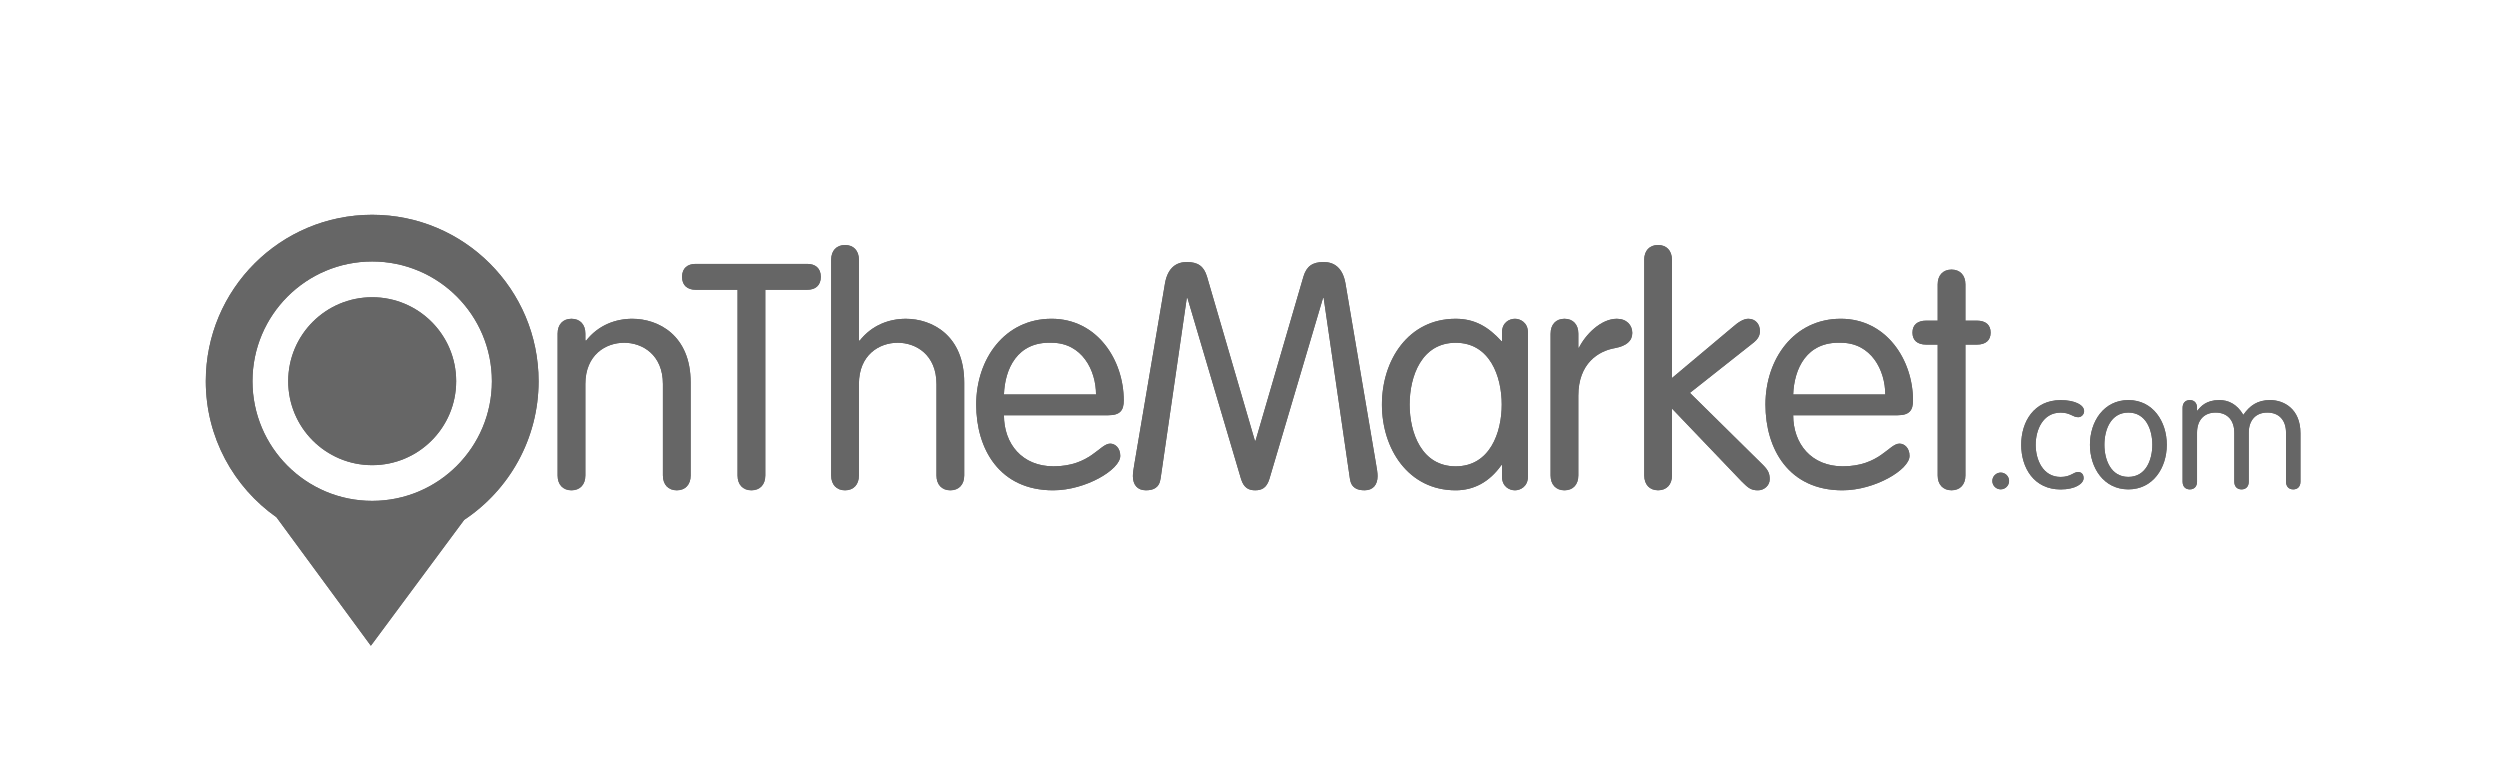 <?xml version="1.0" encoding="UTF-8" standalone="no"?>
<!DOCTYPE svg PUBLIC "-//W3C//DTD SVG 1.1//EN" "http://www.w3.org/Graphics/SVG/1.1/DTD/svg11.dtd">
<svg width="100%" height="100%" viewBox="0 0 207 63" version="1.1" xmlns="http://www.w3.org/2000/svg" xmlns:xlink="http://www.w3.org/1999/xlink" xml:space="preserve" xmlns:serif="http://www.serif.com/" style="fill-rule:evenodd;clip-rule:evenodd;stroke-linejoin:round;stroke-miterlimit:1.414;">
    <rect x="0" y="0" width="206.879" height="63" style="fill:white;fill-opacity:0;fill-rule:nonzero;"/>
    <path d="M46.17,27.622C46.17,26.865 46.613,26.395 47.318,26.395C48.023,26.395 48.468,26.865 48.468,27.622L48.468,28.169L48.519,28.222C49.537,26.916 50.973,26.395 52.357,26.395C54.497,26.395 57.187,27.751 57.187,31.668L57.187,39.369C57.187,40.124 56.743,40.597 56.038,40.597C55.334,40.597 54.889,40.124 54.889,39.369L54.889,31.798C54.889,29.372 53.192,28.378 51.679,28.378C50.164,28.378 48.468,29.372 48.468,31.798L48.468,39.369C48.468,40.124 48.023,40.597 47.318,40.597C46.613,40.597 46.17,40.124 46.17,39.369L46.17,27.622Z" style="fill:rgb(102,102,102);fill-rule:nonzero;"/>
    <path d="M61.07,23.993L57.598,23.993C56.945,23.993 56.475,23.653 56.475,22.923C56.475,22.192 56.945,21.851 57.598,21.851L66.841,21.851C67.492,21.851 67.962,22.192 67.962,22.923C67.962,23.653 67.492,23.993 66.841,23.993L63.368,23.993L63.368,39.369C63.368,40.126 62.924,40.597 62.218,40.597C61.513,40.597 61.07,40.126 61.07,39.369L61.07,23.993" style="fill:rgb(102,102,102);fill-rule:nonzero;"/>
    <path d="M77.54,31.798C77.54,29.372 75.844,28.378 74.329,28.378C72.815,28.378 71.118,29.372 71.118,31.798L71.118,39.369C71.118,40.124 70.674,40.597 69.969,40.597C69.264,40.597 68.821,40.124 68.821,39.369L68.821,21.512C68.821,20.754 69.264,20.286 69.969,20.286C70.674,20.286 71.118,20.754 71.118,21.512L71.118,28.168L71.169,28.222C72.188,26.917 73.624,26.396 75.008,26.396C77.149,26.396 79.838,27.752 79.838,31.669L79.838,39.369C79.838,40.124 79.393,40.597 78.688,40.597C77.984,40.597 77.54,40.124 77.54,39.369L77.54,31.798" style="fill:rgb(102,102,102);fill-rule:nonzero;"/>
    <path d="M90.75,32.66C90.75,30.676 89.602,28.379 87.068,28.379C84.223,28.275 83.205,30.546 83.127,32.66L90.75,32.66ZM83.127,34.382C83.127,36.759 84.641,38.611 87.225,38.611C90.279,38.611 91.063,36.732 91.924,36.732C92.342,36.732 92.759,37.097 92.759,37.749C92.759,38.872 89.915,40.597 87.199,40.597C82.762,40.597 80.829,37.177 80.829,33.494C80.829,29.736 83.179,26.394 87.068,26.394C90.854,26.394 93.047,29.815 93.047,33.156C93.047,33.964 92.759,34.382 91.768,34.382L83.127,34.382" style="fill:rgb(102,102,102);fill-rule:nonzero;"/>
    <path d="M96.1,39.603C95.995,40.415 95.473,40.595 94.874,40.595C94.168,40.595 93.803,40.126 93.803,39.421C93.803,39.162 93.855,38.822 93.933,38.378L96.464,23.445C96.7,22.139 97.43,21.696 98.267,21.696C99.181,21.696 99.676,22.035 99.937,22.895L103.906,36.497L103.957,36.497L107.927,22.895C108.188,22.035 108.685,21.696 109.599,21.696C110.435,21.696 111.165,22.139 111.401,23.445L113.931,38.378C114.011,38.822 114.063,39.162 114.063,39.421C114.063,40.126 113.698,40.595 112.993,40.595C112.392,40.595 111.87,40.415 111.767,39.603L109.599,24.671L109.546,24.671L105.106,39.658C104.874,40.415 104.454,40.595 103.933,40.595C103.41,40.595 102.992,40.415 102.758,39.658L98.32,24.671L98.267,24.671L96.1,39.603" style="fill:rgb(102,102,102);fill-rule:nonzero;"/>
    <path d="M120.53,38.613C123.35,38.613 124.343,35.843 124.343,33.496C124.343,31.146 123.35,28.38 120.53,28.38C117.712,28.38 116.718,31.146 116.718,33.496C116.718,35.843 117.712,38.613 120.53,38.613M126.511,39.474C126.511,40.283 125.882,40.597 125.44,40.597C124.97,40.597 124.368,40.283 124.368,39.474L124.368,38.507L124.317,38.507C123.323,39.919 122.018,40.597 120.53,40.597C116.616,40.597 114.423,37.175 114.423,33.496C114.423,29.815 116.616,26.395 120.53,26.395C122.126,26.395 123.245,27.074 124.317,28.249L124.368,28.249L124.368,27.517C124.368,26.709 124.97,26.395 125.44,26.395C125.882,26.395 126.511,26.709 126.511,27.517L126.511,39.474Z" style="fill:rgb(102,102,102);fill-rule:nonzero;"/>
    <path d="M128.39,27.622C128.39,26.865 128.835,26.395 129.54,26.395C130.243,26.395 130.687,26.865 130.687,27.622L130.687,28.795L130.739,28.795C131.263,27.726 132.54,26.395 133.874,26.395C134.681,26.395 135.153,26.916 135.153,27.569C135.153,28.222 134.681,28.64 133.716,28.824C132.36,29.058 130.686,30.076 130.686,32.765L130.686,39.369C130.686,40.124 130.242,40.597 129.539,40.597C128.834,40.597 128.389,40.124 128.389,39.369L128.389,27.622" style="fill:rgb(102,102,102);fill-rule:nonzero;"/>
    <path d="M136.14,21.512C136.14,20.755 136.583,20.286 137.286,20.286C137.991,20.286 138.437,20.755 138.437,21.512L138.437,31.303L143.447,27.099C143.918,26.681 144.363,26.395 144.756,26.395C145.356,26.395 145.721,26.839 145.721,27.412C145.721,27.753 145.588,28.066 145.147,28.405L139.926,32.53L145.986,38.507C146.429,38.951 146.532,39.242 146.532,39.683C146.532,40.205 146.064,40.597 145.566,40.597C145.017,40.597 144.784,40.439 144.236,39.89L138.441,33.83L138.441,39.366C138.441,40.123 137.995,40.594 137.29,40.594C136.587,40.594 136.144,40.123 136.144,39.366L136.144,21.509" style="fill:rgb(102,102,102);fill-rule:nonzero;"/>
    <path d="M156.1,32.66C156.1,30.676 154.952,28.379 152.419,28.379C149.573,28.275 148.556,30.546 148.477,32.66L156.1,32.66M148.477,34.382C148.477,36.759 149.993,38.611 152.577,38.611C155.632,38.611 156.415,36.732 157.274,36.732C157.694,36.732 158.11,37.097 158.11,37.749C158.11,38.872 155.265,40.597 152.55,40.597C148.112,40.597 146.179,37.177 146.179,33.494C146.179,29.736 148.53,26.394 152.419,26.394C156.204,26.394 158.397,29.815 158.397,33.156C158.397,33.964 158.11,34.382 157.118,34.382L148.477,34.382" style="fill:rgb(102,102,102);fill-rule:nonzero;"/>
    <path d="M160.44,23.549C160.44,22.792 160.884,22.322 161.587,22.322C162.292,22.322 162.737,22.792 162.737,23.549L162.737,26.549L163.677,26.549C164.435,26.549 164.823,26.914 164.823,27.541C164.823,28.166 164.435,28.533 163.677,28.533L162.737,28.533L162.737,39.367C162.737,40.122 162.292,40.595 161.587,40.595C160.884,40.595 160.44,40.122 160.44,39.367L160.44,28.533L159.499,28.533C158.743,28.533 158.353,28.166 158.353,27.541C158.353,26.914 158.743,26.549 159.499,26.549L160.44,26.549L160.44,23.549" style="fill:rgb(102,102,102);fill-rule:nonzero;"/>
    <path d="M165.66,39.13C166.041,39.13 166.352,39.443 166.352,39.824C166.352,40.204 166.041,40.517 165.66,40.517C165.279,40.517 164.965,40.204 164.965,39.824C164.965,39.443 165.279,39.13 165.66,39.13" style="fill:rgb(102,102,102);fill-rule:nonzero;"/>
    <path d="M170.62,33.13C171.843,33.13 172.564,33.55 172.564,34.041C172.564,34.287 172.36,34.543 172.073,34.543C171.612,34.543 171.433,34.164 170.62,34.164C169.14,34.164 168.554,35.607 168.554,36.828C168.554,38.05 169.14,39.492 170.62,39.492C171.462,39.492 171.681,39.084 172.06,39.084C172.333,39.084 172.522,39.259 172.522,39.587C172.522,40.037 171.858,40.525 170.62,40.525C168.419,40.525 167.356,38.744 167.356,36.828C167.356,34.912 168.419,33.13 170.62,33.13" style="fill:rgb(102,102,102);fill-rule:nonzero;"/>
    <path d="M176.23,39.488C177.697,39.488 178.213,38.048 178.213,36.824C178.213,35.601 177.697,34.16 176.23,34.16C174.762,34.16 174.244,35.601 174.244,36.824C174.244,38.048 174.762,39.488 176.23,39.488M176.23,33.126C178.267,33.126 179.41,34.908 179.41,36.824C179.41,38.74 178.267,40.519 176.23,40.519C174.191,40.519 173.047,38.74 173.047,36.824C173.047,34.908 174.191,33.126 176.23,33.126" style="fill:rgb(102,102,102);fill-rule:nonzero;"/>
    <path d="M185,35.831C185,34.8 184.432,34.16 183.451,34.16C182.486,34.16 181.914,34.8 181.914,35.831L181.914,39.882C181.914,40.277 181.686,40.521 181.316,40.521C180.949,40.521 180.719,40.277 180.719,39.882L180.719,33.767C180.719,33.371 180.949,33.126 181.316,33.126C181.686,33.126 181.914,33.371 181.914,33.767L181.914,33.982L181.941,34.011C182.227,33.644 182.676,33.126 183.762,33.126C184.473,33.126 185.205,33.427 185.748,34.351C186.279,33.587 186.916,33.126 187.965,33.126C189.078,33.126 190.478,33.831 190.478,35.872L190.478,39.882C190.478,40.277 190.248,40.521 189.881,40.521C189.512,40.521 189.283,40.277 189.283,39.882L189.283,35.831C189.283,34.8 188.713,34.16 187.732,34.16C186.769,34.16 186.197,34.8 186.197,35.831L186.197,39.882C186.197,40.277 185.967,40.521 185.6,40.521C185.23,40.521 185,40.277 185,39.882L185,35.831" style="fill:rgb(102,102,102);fill-rule:nonzero;"/>
    <path d="M30.817,41.472C25.343,41.472 20.906,37.037 20.906,31.563C20.906,26.089 25.343,21.651 30.817,21.651C36.293,21.651 40.728,26.089 40.728,31.563C40.728,37.037 36.293,41.472 30.817,41.472M30.817,17.784C23.209,17.784 17.039,23.952 17.039,31.563C17.039,36.222 19.355,40.339 22.895,42.833L30.707,53.466L38.433,43.046C42.147,40.578 44.596,36.357 44.596,31.563C44.596,23.952 38.427,17.784 30.817,17.784" style="fill:rgb(102,102,102);fill-rule:nonzero;"/>
    <path d="M23.864,31.563C23.864,27.722 26.977,24.611 30.817,24.611C34.657,24.611 37.771,27.722 37.771,31.563C37.771,35.404 34.657,38.515 30.817,38.515C26.977,38.515 23.864,35.404 23.864,31.563" style="fill:rgb(102,102,102);fill-rule:nonzero;"/>
    <path d="M46.17,27.622C46.17,26.865 46.613,26.395 47.318,26.395C48.023,26.395 48.468,26.865 48.468,27.622L48.468,28.169L48.519,28.222C49.537,26.916 50.973,26.395 52.357,26.395C54.497,26.395 57.187,27.751 57.187,31.668L57.187,39.369C57.187,40.124 56.743,40.597 56.038,40.597C55.334,40.597 54.889,40.124 54.889,39.369L54.889,31.798C54.889,29.372 53.192,28.378 51.679,28.378C50.164,28.378 48.468,29.372 48.468,31.798L48.468,39.369C48.468,40.124 48.023,40.597 47.318,40.597C46.613,40.597 46.17,40.124 46.17,39.369L46.17,27.622Z" style="fill:rgb(102,102,102);fill-rule:nonzero;"/>
    <path d="M61.07,23.993L57.598,23.993C56.945,23.993 56.475,23.653 56.475,22.923C56.475,22.192 56.945,21.851 57.598,21.851L66.841,21.851C67.492,21.851 67.962,22.192 67.962,22.923C67.962,23.653 67.492,23.993 66.841,23.993L63.368,23.993L63.368,39.369C63.368,40.126 62.924,40.597 62.218,40.597C61.513,40.597 61.07,40.126 61.07,39.369L61.07,23.993" style="fill:rgb(102,102,102);fill-rule:nonzero;"/>
    <path d="M77.54,31.798C77.54,29.372 75.844,28.378 74.329,28.378C72.815,28.378 71.118,29.372 71.118,31.798L71.118,39.369C71.118,40.124 70.674,40.597 69.969,40.597C69.264,40.597 68.821,40.124 68.821,39.369L68.821,21.512C68.821,20.754 69.264,20.286 69.969,20.286C70.674,20.286 71.118,20.754 71.118,21.512L71.118,28.168L71.169,28.222C72.188,26.917 73.624,26.396 75.008,26.396C77.149,26.396 79.838,27.752 79.838,31.669L79.838,39.369C79.838,40.124 79.393,40.597 78.688,40.597C77.984,40.597 77.54,40.124 77.54,39.369L77.54,31.798" style="fill:rgb(102,102,102);fill-rule:nonzero;"/>
    <path d="M90.75,32.66C90.75,30.676 89.602,28.379 87.068,28.379C84.223,28.275 83.205,30.546 83.127,32.66L90.75,32.66ZM83.127,34.382C83.127,36.759 84.641,38.611 87.225,38.611C90.279,38.611 91.063,36.732 91.924,36.732C92.342,36.732 92.759,37.097 92.759,37.749C92.759,38.872 89.915,40.597 87.199,40.597C82.762,40.597 80.829,37.177 80.829,33.494C80.829,29.736 83.179,26.394 87.068,26.394C90.854,26.394 93.047,29.815 93.047,33.156C93.047,33.964 92.759,34.382 91.768,34.382L83.127,34.382" style="fill:rgb(102,102,102);fill-rule:nonzero;"/>
    <path d="M96.1,39.603C95.995,40.415 95.473,40.595 94.874,40.595C94.168,40.595 93.803,40.126 93.803,39.421C93.803,39.162 93.855,38.822 93.933,38.378L96.464,23.445C96.7,22.139 97.43,21.696 98.267,21.696C99.181,21.696 99.676,22.035 99.937,22.895L103.906,36.497L103.957,36.497L107.927,22.895C108.188,22.035 108.685,21.696 109.599,21.696C110.435,21.696 111.165,22.139 111.401,23.445L113.931,38.378C114.011,38.822 114.063,39.162 114.063,39.421C114.063,40.126 113.698,40.595 112.993,40.595C112.392,40.595 111.87,40.415 111.767,39.603L109.599,24.671L109.546,24.671L105.106,39.658C104.874,40.415 104.454,40.595 103.933,40.595C103.41,40.595 102.992,40.415 102.758,39.658L98.32,24.671L98.267,24.671L96.1,39.603" style="fill:rgb(102,102,102);fill-rule:nonzero;"/>
    <path d="M120.53,38.613C123.35,38.613 124.343,35.843 124.343,33.496C124.343,31.146 123.35,28.38 120.53,28.38C117.712,28.38 116.718,31.146 116.718,33.496C116.718,35.843 117.712,38.613 120.53,38.613M126.511,39.474C126.511,40.283 125.882,40.597 125.44,40.597C124.97,40.597 124.368,40.283 124.368,39.474L124.368,38.507L124.317,38.507C123.323,39.919 122.018,40.597 120.53,40.597C116.616,40.597 114.423,37.175 114.423,33.496C114.423,29.815 116.616,26.395 120.53,26.395C122.126,26.395 123.245,27.074 124.317,28.249L124.368,28.249L124.368,27.517C124.368,26.709 124.97,26.395 125.44,26.395C125.882,26.395 126.511,26.709 126.511,27.517L126.511,39.474Z" style="fill:rgb(102,102,102);fill-rule:nonzero;"/>
    <path d="M128.39,27.622C128.39,26.865 128.835,26.395 129.54,26.395C130.243,26.395 130.687,26.865 130.687,27.622L130.687,28.795L130.739,28.795C131.263,27.726 132.54,26.395 133.874,26.395C134.681,26.395 135.153,26.916 135.153,27.569C135.153,28.222 134.681,28.64 133.716,28.824C132.36,29.058 130.686,30.076 130.686,32.765L130.686,39.369C130.686,40.124 130.242,40.597 129.539,40.597C128.834,40.597 128.389,40.124 128.389,39.369L128.389,27.622" style="fill:rgb(102,102,102);fill-rule:nonzero;"/>
    <path d="M136.14,21.512C136.14,20.755 136.583,20.286 137.286,20.286C137.991,20.286 138.437,20.755 138.437,21.512L138.437,31.303L143.447,27.099C143.918,26.681 144.363,26.395 144.756,26.395C145.356,26.395 145.721,26.839 145.721,27.412C145.721,27.753 145.588,28.066 145.147,28.405L139.926,32.53L145.986,38.507C146.429,38.951 146.532,39.242 146.532,39.683C146.532,40.205 146.064,40.597 145.566,40.597C145.017,40.597 144.784,40.439 144.236,39.89L138.441,33.83L138.441,39.366C138.441,40.123 137.995,40.594 137.29,40.594C136.587,40.594 136.144,40.123 136.144,39.366L136.144,21.509" style="fill:rgb(102,102,102);fill-rule:nonzero;"/>
    <path d="M156.1,32.66C156.1,30.676 154.952,28.379 152.419,28.379C149.573,28.275 148.556,30.546 148.477,32.66L156.1,32.66M148.477,34.382C148.477,36.759 149.993,38.611 152.577,38.611C155.632,38.611 156.415,36.732 157.274,36.732C157.694,36.732 158.11,37.097 158.11,37.749C158.11,38.872 155.265,40.597 152.55,40.597C148.112,40.597 146.179,37.177 146.179,33.494C146.179,29.736 148.53,26.394 152.419,26.394C156.204,26.394 158.397,29.815 158.397,33.156C158.397,33.964 158.11,34.382 157.118,34.382L148.477,34.382" style="fill:rgb(102,102,102);fill-rule:nonzero;"/>
    <path d="M160.44,23.549C160.44,22.792 160.884,22.322 161.587,22.322C162.292,22.322 162.737,22.792 162.737,23.549L162.737,26.549L163.677,26.549C164.435,26.549 164.823,26.914 164.823,27.541C164.823,28.166 164.435,28.533 163.677,28.533L162.737,28.533L162.737,39.367C162.737,40.122 162.292,40.595 161.587,40.595C160.884,40.595 160.44,40.122 160.44,39.367L160.44,28.533L159.499,28.533C158.743,28.533 158.353,28.166 158.353,27.541C158.353,26.914 158.743,26.549 159.499,26.549L160.44,26.549L160.44,23.549" style="fill:rgb(102,102,102);fill-rule:nonzero;"/>
    <path d="M165.66,39.13C166.041,39.13 166.352,39.443 166.352,39.824C166.352,40.204 166.041,40.517 165.66,40.517C165.279,40.517 164.965,40.204 164.965,39.824C164.965,39.443 165.279,39.13 165.66,39.13" style="fill:rgb(102,102,102);fill-rule:nonzero;"/>
    <path d="M170.62,33.13C171.843,33.13 172.564,33.55 172.564,34.041C172.564,34.287 172.36,34.543 172.073,34.543C171.612,34.543 171.433,34.164 170.62,34.164C169.14,34.164 168.554,35.607 168.554,36.828C168.554,38.05 169.14,39.492 170.62,39.492C171.462,39.492 171.681,39.084 172.06,39.084C172.333,39.084 172.522,39.259 172.522,39.587C172.522,40.037 171.858,40.525 170.62,40.525C168.419,40.525 167.356,38.744 167.356,36.828C167.356,34.912 168.419,33.13 170.62,33.13" style="fill:rgb(102,102,102);fill-rule:nonzero;"/>
    <path d="M176.23,39.488C177.697,39.488 178.213,38.048 178.213,36.824C178.213,35.601 177.697,34.16 176.23,34.16C174.762,34.16 174.244,35.601 174.244,36.824C174.244,38.048 174.762,39.488 176.23,39.488M176.23,33.126C178.267,33.126 179.41,34.908 179.41,36.824C179.41,38.74 178.267,40.519 176.23,40.519C174.191,40.519 173.047,38.74 173.047,36.824C173.047,34.908 174.191,33.126 176.23,33.126" style="fill:rgb(102,102,102);fill-rule:nonzero;"/>
    <path d="M185,35.831C185,34.8 184.432,34.16 183.451,34.16C182.486,34.16 181.914,34.8 181.914,35.831L181.914,39.882C181.914,40.277 181.686,40.521 181.316,40.521C180.949,40.521 180.719,40.277 180.719,39.882L180.719,33.767C180.719,33.371 180.949,33.126 181.316,33.126C181.686,33.126 181.914,33.371 181.914,33.767L181.914,33.982L181.941,34.011C182.227,33.644 182.676,33.126 183.762,33.126C184.473,33.126 185.205,33.427 185.748,34.351C186.279,33.587 186.916,33.126 187.965,33.126C189.078,33.126 190.478,33.831 190.478,35.872L190.478,39.882C190.478,40.277 190.248,40.521 189.881,40.521C189.512,40.521 189.283,40.277 189.283,39.882L189.283,35.831C189.283,34.8 188.713,34.16 187.732,34.16C186.769,34.16 186.197,34.8 186.197,35.831L186.197,39.882C186.197,40.277 185.967,40.521 185.6,40.521C185.23,40.521 185,40.277 185,39.882L185,35.831" style="fill:rgb(102,102,102);fill-rule:nonzero;"/>
    <path d="M30.817,41.472C25.343,41.472 20.906,37.037 20.906,31.563C20.906,26.089 25.343,21.651 30.817,21.651C36.293,21.651 40.728,26.089 40.728,31.563C40.728,37.037 36.293,41.472 30.817,41.472M30.817,17.784C23.209,17.784 17.039,23.952 17.039,31.563C17.039,36.222 19.355,40.339 22.895,42.833L30.707,53.466L38.433,43.046C42.147,40.578 44.596,36.357 44.596,31.563C44.596,23.952 38.427,17.784 30.817,17.784" style="fill:rgb(102,102,102);fill-rule:nonzero;"/>
    <path d="M23.864,31.563C23.864,27.722 26.977,24.611 30.817,24.611C34.657,24.611 37.771,27.722 37.771,31.563C37.771,35.404 34.657,38.515 30.817,38.515C26.977,38.515 23.864,35.404 23.864,31.563" style="fill:rgb(102,102,102);fill-rule:nonzero;"/>
</svg>
